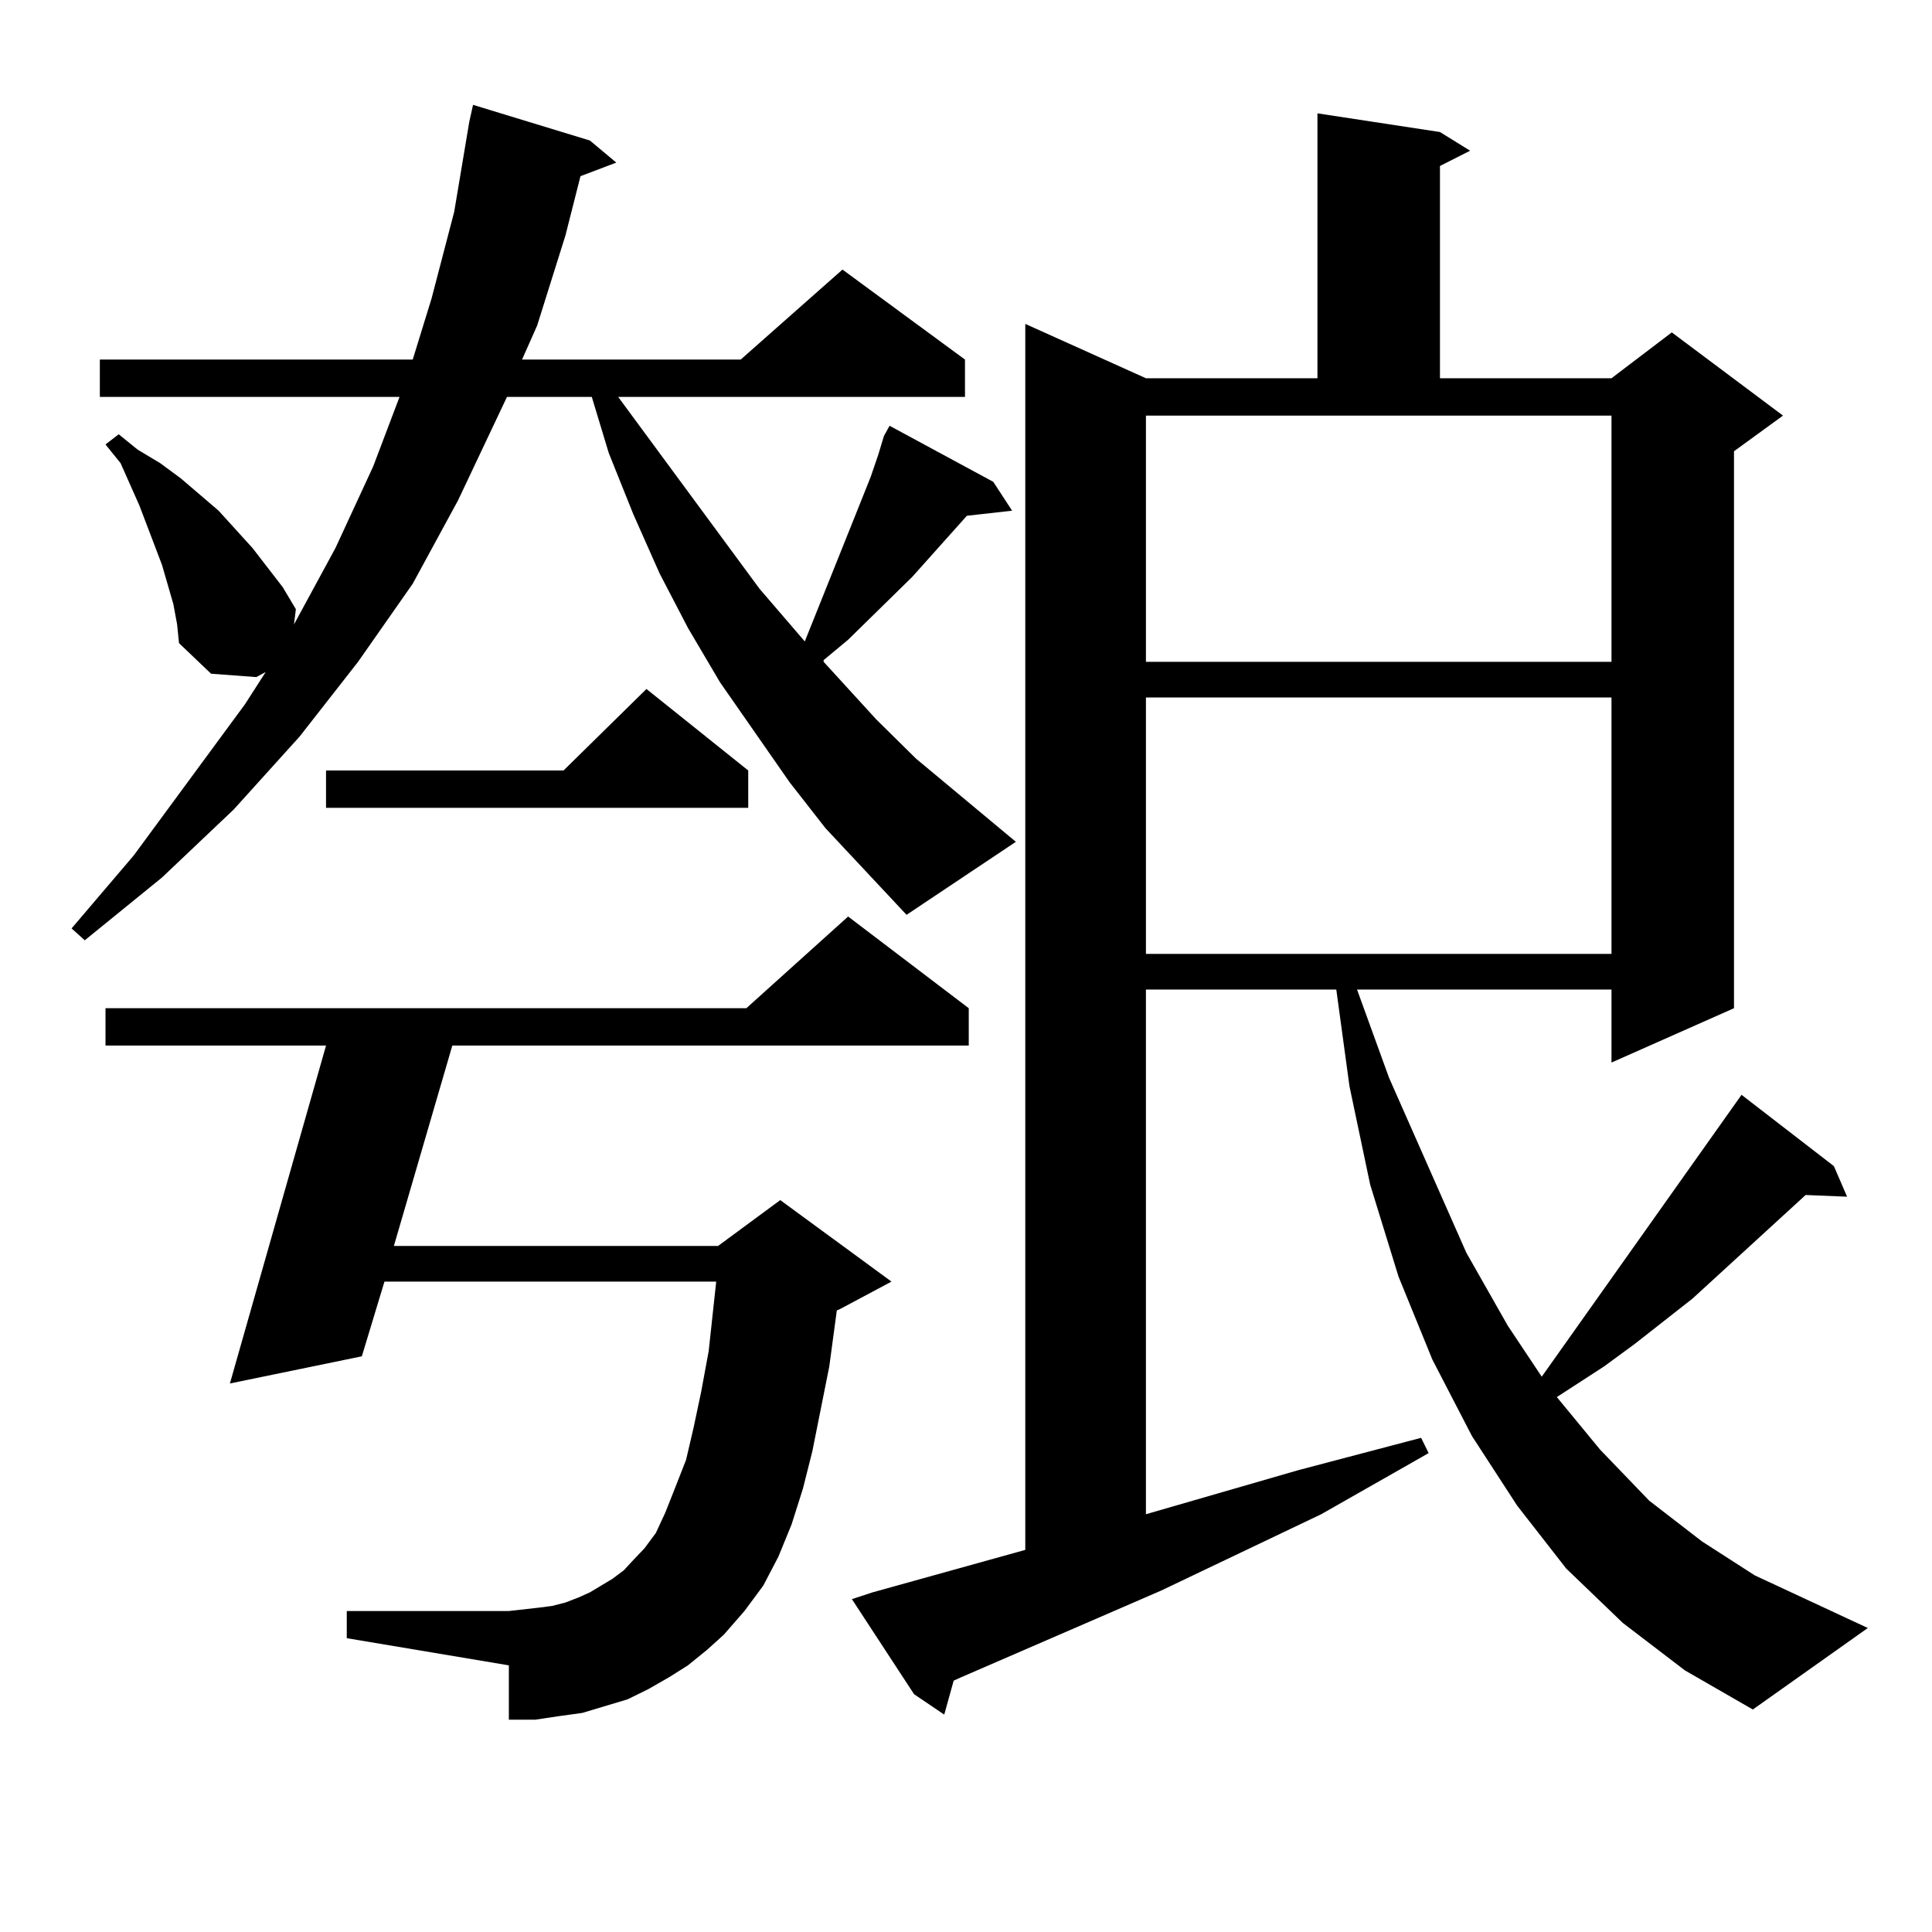 <?xml version="1.0" encoding="utf-8"?>
<!-- Generator: Adobe Illustrator 16.0.0, SVG Export Plug-In . SVG Version: 6.00 Build 0)  -->
<!DOCTYPE svg PUBLIC "-//W3C//DTD SVG 1.1//EN" "http://www.w3.org/Graphics/SVG/1.1/DTD/svg11.dtd">
<svg version="1.1" id="图层_1" xmlns="http://www.w3.org/2000/svg" xmlns:xlink="http://www.w3.org/1999/xlink" x="0px" y="0px"
	 width="1000px" height="1000px" viewBox="0 0 1000 1000" enable-background="new 0 0 1000 1000" xml:space="preserve">
<path d="M427.282,428.688l-18.536-23.73l-36.097-51.855l-16.585-28.125l-14.634-28.125l-13.658-30.762l-12.683-31.641l-8.78-29.004
	h-43.901l-25.365,53.613l-23.414,43.066l-28.292,40.43l-30.243,38.672l-34.146,37.793l-37.072,35.156l-39.999,32.52l-6.829-6.152
	l32.194-37.793l57.56-78.223l10.731-16.699l-4.878,2.637l-23.414-1.758l-16.585-15.82l-0.976-9.668l-1.951-10.547l-5.854-20.215
	l-11.707-30.762l-9.756-21.973l-7.805-9.668l6.829-5.273l9.756,7.91l11.707,7.031l10.731,7.91l19.512,16.699l17.561,19.336
	l15.609,20.215l6.829,11.426l-0.976,7.91l21.463-39.551l19.512-42.188l13.658-36.035H51.682v-19.336h161.947l9.756-31.641
	l11.707-44.824l7.804-46.582l1.951-8.789l60.486,18.457l13.658,11.426l-18.536,7.031l-7.805,30.762l-14.634,46.582l-7.805,17.578
	h113.168l52.682-46.582l63.413,46.582v19.336H319.968l73.169,99.316l23.414,27.246l25.365-63.281l8.78-21.973l3.902-11.426
	l2.927-9.668l2.927-5.273l53.657,29.004l9.756,14.941l-23.414,2.637l-28.292,31.641l-33.17,32.52l-12.683,10.547v0.879
	l27.316,29.883l20.487,20.215l51.706,43.066l-56.584,37.793L427.282,428.688z M356.064,861.988l-9.756,6.152l-10.731,6.152
	l-10.731,5.273l-11.707,3.516l-11.707,3.516l-12.683,1.758l-11.707,1.758h-13.658v-28.125l-83.9-14.063v-14.063h83.9l7.805-0.879
	l7.805-0.879l6.829-0.879l6.829-1.758l6.829-2.637l5.854-2.637l5.854-3.516l5.854-3.516l5.854-4.395l4.878-5.273l5.854-6.152
	l5.854-7.91l4.878-10.547l4.878-12.305l5.854-14.941l3.902-16.699l3.902-18.457l3.902-21.094l3.902-36.035H198.996l-11.707,38.672
	l-68.291,14.063l49.755-174.902H54.609v-19.336h331.699l52.682-47.461l62.438,47.461v19.336h-267.31l-30.243,103.711h167.8
	l32.194-23.73l57.56,42.188l-26.341,14.063l-1.951,0.879l-3.902,29.004l-8.78,43.945l-4.878,19.336l-5.854,18.457l-6.829,16.699
	l-7.805,14.941l-9.756,13.184l-10.731,12.305l-8.78,7.91L356.064,861.988z M387.283,398.805v19.336H168.752v-19.336h122.923
	l42.926-42.188L387.283,398.805z M839.955,840.016l-29.268-28.125l-25.365-32.52l-23.414-36.035l-20.487-39.551l-17.561-43.066
	l-14.634-47.461l-10.731-50.977l-6.829-50.098h-98.534v271.582l79.022-22.852l63.413-16.699l3.902,7.91l-55.608,31.641
	l-82.925,39.551l-103.412,44.824l-3.902,1.758l-4.878,17.578l-15.609-10.547l-32.194-49.219l10.731-3.516l79.022-21.973v-634.57
	l62.438,28.125h88.778V58.668l63.413,9.668l15.609,9.668l-15.609,7.91v109.863h88.778l31.219-23.73l57.56,43.066l-25.365,18.457
	v288.281l-63.413,28.125v-37.793H702.397l16.585,45.703l39.999,90.527l21.463,37.793l17.561,26.367l103.412-145.898l47.804,36.914
	l6.829,15.82l-21.463-0.879l-58.535,53.613l-30.243,23.73l-15.609,11.426l-24.39,15.82l22.438,27.246l25.365,26.367l27.316,21.094
	l27.316,17.578l58.535,27.246l-59.511,42.188l-35.121-20.215L839.955,840.016z M593.132,342.555h240.97V215.113h-240.97V342.555z
	 M593.132,361.012v132.715h240.97V361.012H593.132z"/>
</svg>
